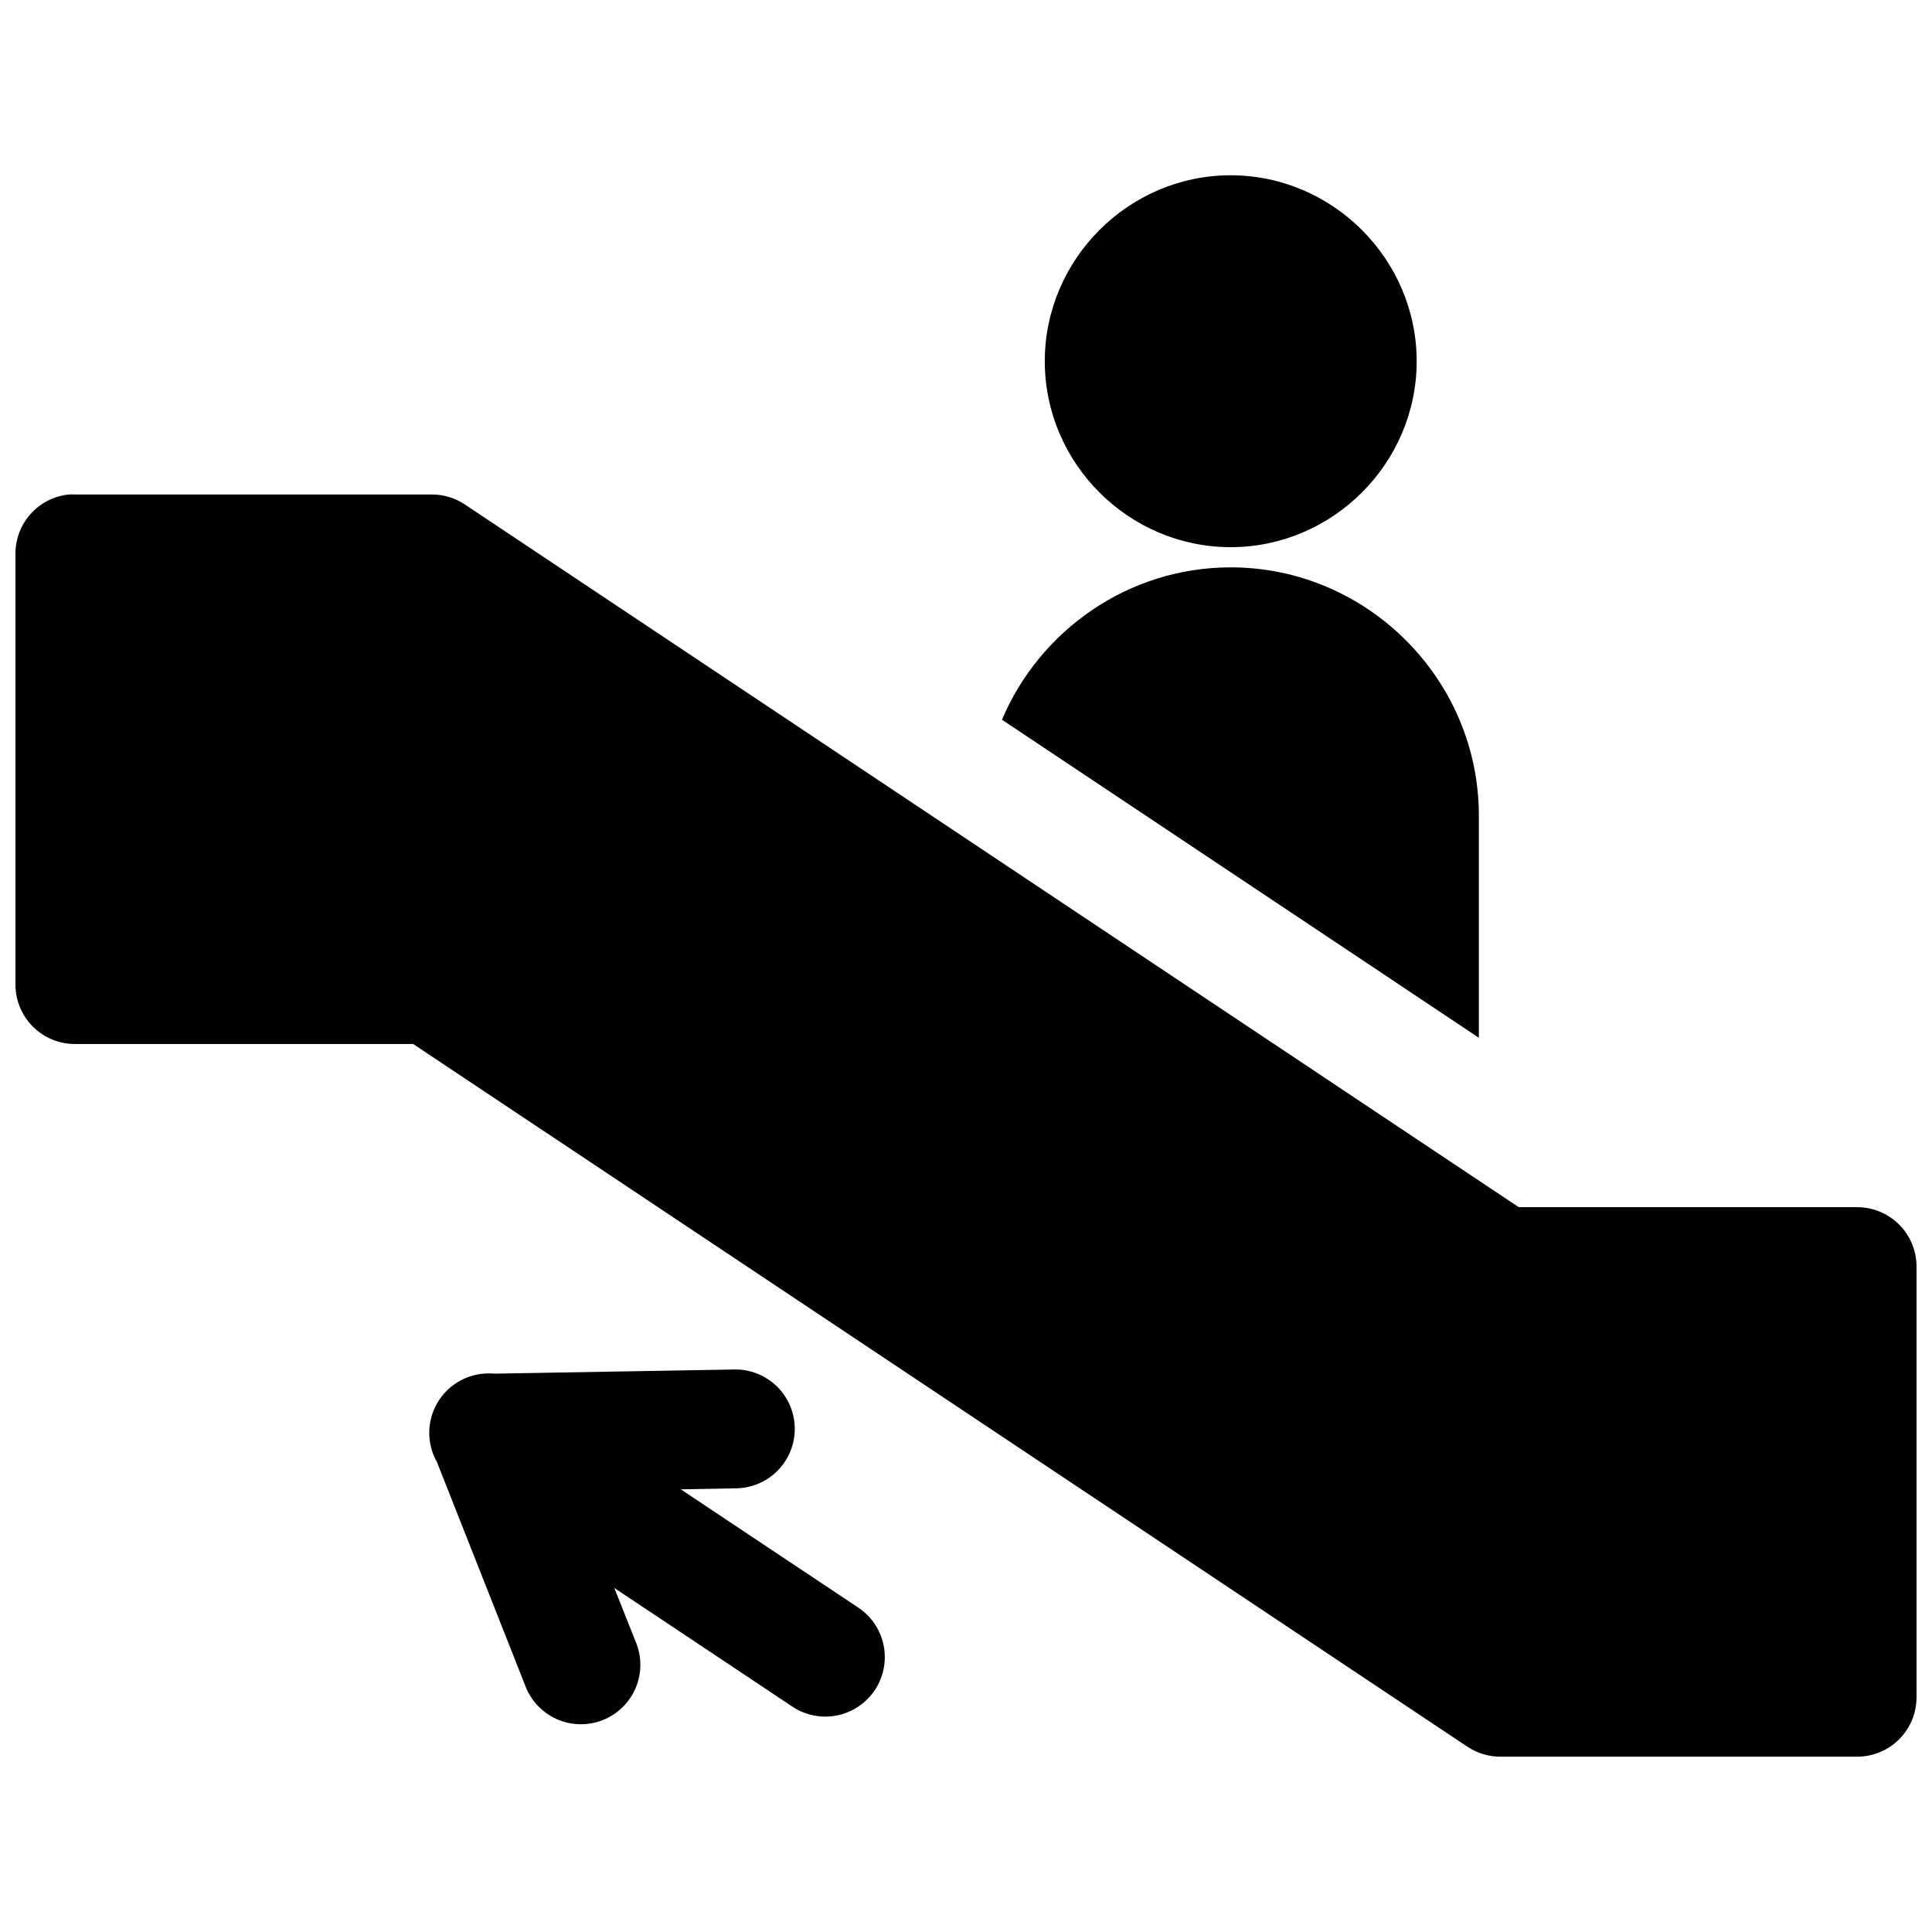 <?xml version="1.0" encoding="UTF-8"?>
<!-- Uploaded to: ICON Repo, www.svgrepo.com, Generator: ICON Repo Mixer Tools -->
<svg width="800px" height="800px" version="1.1" viewBox="144 144 512 512" xmlns="http://www.w3.org/2000/svg">
 <defs>
  <clipPath id="a">
   <path d="m148.09 190h503.81v420h-503.81z"/>
  </clipPath>
 </defs>
 <g clip-path="url(#a)">
  <path d="m470.14 190.45c-27.039 0-49.262 22.254-49.262 49.293 0 27.039 22.223 49.262 49.262 49.262s49.293-22.223 49.293-49.262c0-27.039-22.254-49.293-49.293-49.293zm-307.87 84.594c-3.894 0.387-7.5 2.215-10.121 5.117-2.621 2.906-4.066 6.684-4.055 10.594v114.11c-0.016 4.199 1.645 8.227 4.613 11.195 2.965 2.969 6.996 4.629 11.191 4.613h89.605l279.52 186.32v-0.004c2.586 1.688 5.613 2.574 8.703 2.551h94.496c4.152-0.016 8.133-1.672 11.07-4.609s4.594-6.918 4.609-11.07v-114.14c0.016-4.176-1.625-8.188-4.566-11.152-2.941-2.961-6.941-4.637-11.113-4.652h-89.73l-279.39-186.29c-2.621-1.719-5.691-2.621-8.828-2.582h-94.371c-0.543-0.031-1.086-0.031-1.629 0zm307.87 19.312c-27.145 0-50.605 16.73-60.609 40.375l126.38 84.285v-58.887c0-36.148-29.637-65.773-65.773-65.773zm-131.21 212.57-63.777 1.105c-0.551-0.051-1.105-0.07-1.66-0.059-5.606 0-10.785 2.981-13.602 7.828-2.82 4.844-2.852 10.82-0.082 15.695l23.34 59.102c1.461 3.996 4.473 7.231 8.355 8.969 3.883 1.742 8.305 1.836 12.258 0.266 3.953-1.566 7.106-4.672 8.734-8.598 1.633-3.93 1.605-8.352-0.074-12.262l-5.629-14.145 47.016 31.336h0.004c3.481 2.383 7.773 3.273 11.914 2.465 4.144-0.805 7.789-3.238 10.125-6.754 2.332-3.516 3.16-7.82 2.297-11.949-0.867-4.129-3.352-7.742-6.902-10.023l-46.832-31.211 15.098-0.281c5.539-0.227 10.555-3.348 13.199-8.219 2.648-4.871 2.539-10.773-0.285-15.547-2.828-4.769-7.953-7.703-13.496-7.723z"/>
 </g>
</svg>